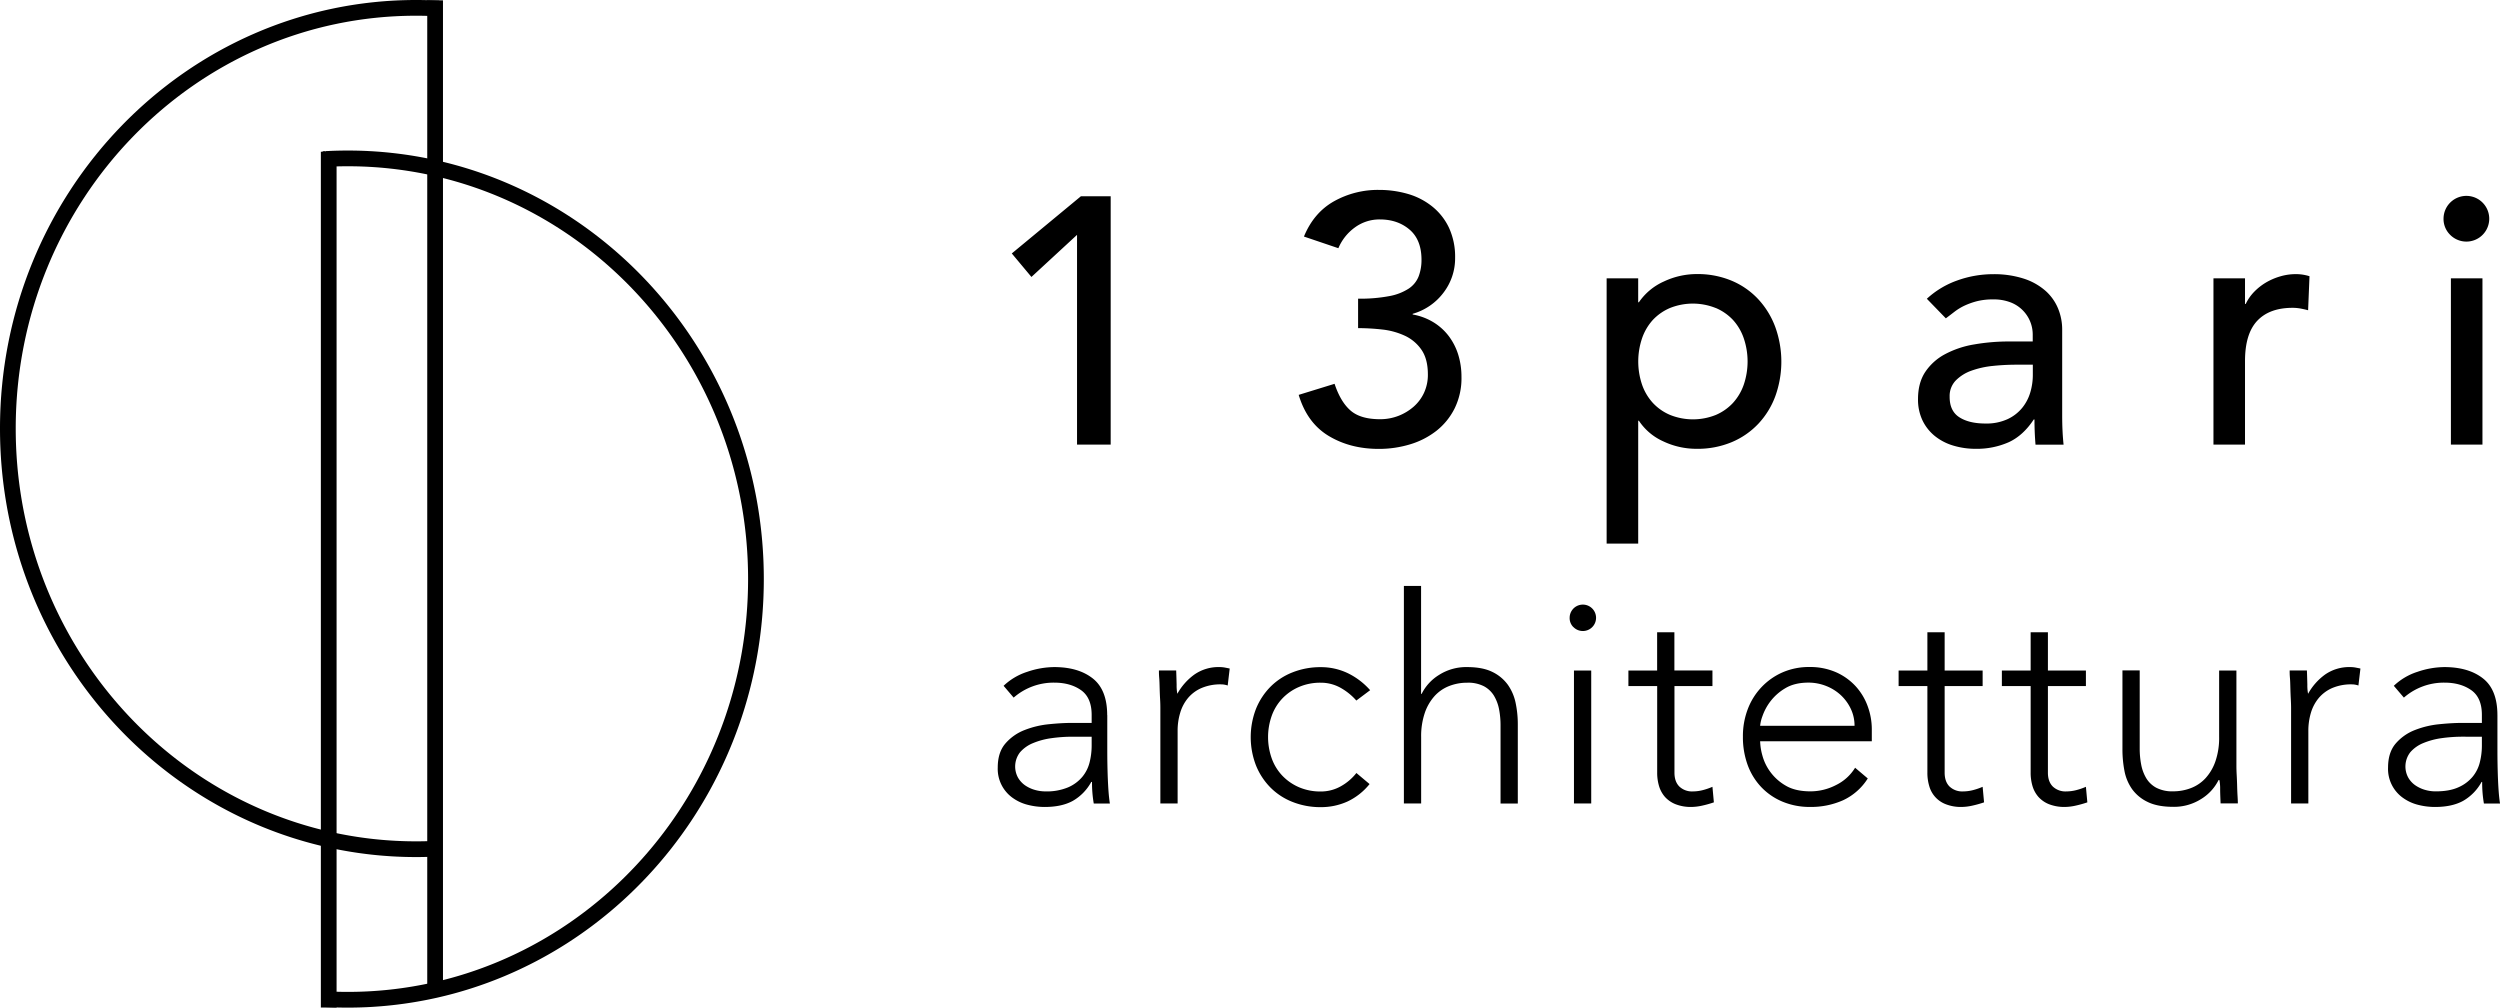 <svg xmlns="http://www.w3.org/2000/svg" viewBox="0 0 1430.85 576.7"><defs><style>.cls-1{fill:none;stroke:#000;stroke-width:9px;}.cls-2{fill-rule:evenodd;}</style></defs><g id="Livello_2" data-name="Livello 2"><g id="Livello_1-2" data-name="Livello 1"><path class="cls-1" d="M252.27,485.6l-1.54.09"/><path class="cls-1" d="M250.73,485.69l-1.7.08c-3.61.17-7.23.26-10.88.26a228,228,0,0,1-50-5.53C83.13,456.91,4.5,360.55,4.5,245.26,4.5,112.29,109.1,4.5,238.15,4.5c3.64,0,7.27.08,10.88.26l2.22.11"/><polyline class="cls-1" points="249.03 0.2 249.03 4.76 249.03 96.2 249.03 485.77 249.03 566.67"/><path class="cls-1" d="M184.9,91.1l1.54-.09"/><path class="cls-1" d="M186.44,91l1.7-.08c3.6-.18,7.23-.26,10.88-.26a227.85,227.85,0,0,1,50,5.53c105,23.59,183.64,120,183.64,235.23S354,543.08,249,566.67a227.85,227.85,0,0,1-50,5.53q-5.46,0-10.88-.26l-2.22-.11"/><polyline class="cls-1" points="188.14 576.67 188.14 571.94 188.14 480.5 188.14 90.93 188.14 86.84"/><path id="architettura_NERO" data-name="architettura NERO" class="cls-2" d="M633.69,409.31q0-14.49-8.24-21t-22.07-6.51a48.62,48.62,0,0,0-15.48,2.72,35.1,35.1,0,0,0-13.5,8l5.76,6.75a34.76,34.76,0,0,1,23.22-8.57q9.23,0,15.32,4.29t6.1,14.16v4.61H613.27q-5.61,0-12.93.74a52,52,0,0,0-13.84,3.3,27.67,27.67,0,0,0-11,7.66q-4.45,5.1-4.45,13.83a20.35,20.35,0,0,0,8.57,17.38,25.31,25.31,0,0,0,8.56,3.95,38.84,38.84,0,0,0,9.72,1.24q9.72,0,16.06-3.46a27.81,27.81,0,0,0,10.62-10.87H625a71,71,0,0,0,1,12.35h9.22c-.33-2.19-.57-4.39-.74-6.59s-.3-4.56-.41-7.08-.19-5.27-.25-8.24-.08-6.31-.08-10V409.31Zm-8.89,12.35v5.11a39.79,39.79,0,0,1-1.16,9.47,20.88,20.88,0,0,1-4.2,8.4,22,22,0,0,1-8.15,6,31.71,31.71,0,0,1-13,2.31,21.6,21.6,0,0,1-6.18-.91,19,19,0,0,1-5.52-2.63,13.85,13.85,0,0,1-4-4.45,13.26,13.26,0,0,1,1.23-14.41,19.58,19.58,0,0,1,7.5-5.27,41.87,41.87,0,0,1,10.54-2.8,86,86,0,0,1,12.1-.83Zm39.36,38.21H674v-41.5a35.28,35.28,0,0,1,1.49-10.46,23.65,23.65,0,0,1,4.52-8.48,20.85,20.85,0,0,1,7.75-5.68,27.45,27.45,0,0,1,11.11-2.06,11.67,11.67,0,0,1,3.79.66l1.15-9.72c-1-.22-2-.41-2.88-.58a16.31,16.31,0,0,0-2.88-.25,24.06,24.06,0,0,0-14.49,4.29,33.75,33.75,0,0,0-9.72,11,24.91,24.91,0,0,1-.41-5.1q-.09-4-.25-8.24h-9.88c0,1,0,2.39.16,4.2s.19,3.76.25,5.85.13,4.14.25,6.17.16,3.76.16,5.19v54.68Zm112.16-17.45a29.85,29.85,0,0,1-9,7.65A23.15,23.15,0,0,1,755.9,453a30.78,30.78,0,0,1-12.52-2.47,29.08,29.08,0,0,1-9.55-6.68,28.19,28.19,0,0,1-6-9.88,36.55,36.55,0,0,1,0-24.21,28.28,28.28,0,0,1,6-9.88,28.9,28.9,0,0,1,9.55-6.67,30.62,30.62,0,0,1,12.52-2.47,23.11,23.11,0,0,1,11,2.72,34.17,34.17,0,0,1,9.38,7.49l7.91-5.93a41,41,0,0,0-12.76-9.72,35.51,35.51,0,0,0-15.57-3.46,43.05,43.05,0,0,0-16.14,3,36.63,36.63,0,0,0-12.68,8.32,38.44,38.44,0,0,0-8.24,12.68,45,45,0,0,0,0,32.12,38.44,38.44,0,0,0,8.24,12.68,36.63,36.63,0,0,0,12.68,8.32,43,43,0,0,0,16.14,3,36.6,36.6,0,0,0,15.32-3.21,35.65,35.65,0,0,0,12.68-10Zm27.18,17.45h9.88v-38a41.47,41.47,0,0,1,2.06-13.76,27.94,27.94,0,0,1,5.6-9.71,22.19,22.19,0,0,1,8.4-5.77,28.05,28.05,0,0,1,10.29-1.89,19.74,19.74,0,0,1,9.64,2.06,15.09,15.09,0,0,1,5.76,5.51A23.86,23.86,0,0,1,858,406.1a48.21,48.21,0,0,1,.82,9v44.8h9.88V414.58a59.46,59.46,0,0,0-1.23-12.19A27.61,27.61,0,0,0,863,391.93a23.46,23.46,0,0,0-8.81-7.33q-5.6-2.79-14.5-2.8a28.88,28.88,0,0,0-16.14,4.53,26.69,26.69,0,0,0-9.88,10.79h-.33V335.36H803.5V459.87Zm97.34,0h9.88V383.78h-9.88Zm-.33-101a7.56,7.56,0,1,0-2.14-5.27A7.14,7.14,0,0,0,900.51,358.91Zm79.55,24.87H958.32V361.87h-9.88v21.91H932v8.89h16.47v49.58a26.5,26.5,0,0,0,1.07,7.66,16.66,16.66,0,0,0,3.37,6.18,16.21,16.21,0,0,0,6.1,4.2,23.76,23.76,0,0,0,9.06,1.56,29.65,29.65,0,0,0,6.43-.82,59.37,59.37,0,0,0,6.42-1.81l-.82-8.9a37.09,37.09,0,0,1-5.52,1.9,23.23,23.23,0,0,1-5.68.74,10.46,10.46,0,0,1-7.74-2.8c-1.87-1.87-2.8-4.5-2.8-7.91V392.67h21.74v-8.89Zm81.69,55.67a26.25,26.25,0,0,1-10.87,9.88,31.82,31.82,0,0,1-14.65,3.63c-5.83,0-10.57-1.1-14.25-3.3a28.48,28.48,0,0,1-8.81-7.9,28.09,28.09,0,0,1-4.53-9.47,33.18,33.18,0,0,1-1.24-8h63.91v-6.92a38.23,38.23,0,0,0-2.31-13,34.36,34.36,0,0,0-6.83-11.45,33.82,33.82,0,0,0-11.2-8.07,36.88,36.88,0,0,0-15.4-3.05,37.7,37.7,0,0,0-15.32,3.05,37.07,37.07,0,0,0-12,8.4,37.61,37.61,0,0,0-7.91,12.6,43.32,43.32,0,0,0-2.8,15.81,46.28,46.28,0,0,0,2.72,16.23,36.6,36.6,0,0,0,7.82,12.68,35.81,35.81,0,0,0,12.19,8.32,40.56,40.56,0,0,0,15.81,3,45.17,45.17,0,0,0,18.69-3.79A33.3,33.3,0,0,0,1069,445.54ZM1007.4,415.4a21.9,21.9,0,0,1,1.32-5.52,30.34,30.34,0,0,1,4.45-8.32,29.38,29.38,0,0,1,8.48-7.57q5.36-3.3,13.42-3.3a27.31,27.31,0,0,1,10.3,2,26.78,26.78,0,0,1,8.4,5.35,25.87,25.87,0,0,1,5.6,7.83,22.46,22.46,0,0,1,2.06,9.55Zm127.32-31.62H1113V361.87h-9.88v21.91h-16.47v8.89h16.47v49.58a26.16,26.16,0,0,0,1.07,7.66,15.56,15.56,0,0,0,9.47,10.38,23.57,23.57,0,0,0,9.06,1.56,29.56,29.56,0,0,0,6.42-.82,61.75,61.75,0,0,0,6.42-1.81l-.82-8.9a37.09,37.09,0,0,1-5.52,1.9,23.11,23.11,0,0,1-5.68.74,10.49,10.49,0,0,1-7.74-2.8c-1.87-1.87-2.8-4.5-2.8-7.91V392.67h21.74v-8.89Zm59.13,0H1172.1V361.87h-9.88v21.91h-16.47v8.89h16.47v49.58a26.5,26.5,0,0,0,1.07,7.66,16.55,16.55,0,0,0,3.38,6.18,16.18,16.18,0,0,0,6.09,4.2,24,24,0,0,0,9.06,1.56,29.65,29.65,0,0,0,6.43-.82,61.75,61.75,0,0,0,6.42-1.81l-.82-8.9a37.09,37.09,0,0,1-5.52,1.9,23.11,23.11,0,0,1-5.68.74,10.5,10.5,0,0,1-7.75-2.8c-1.86-1.87-2.8-4.5-2.8-7.91V392.67h21.75v-8.89Zm86.14,0h-9.89v38a41.22,41.22,0,0,1-2.06,13.76,27.78,27.78,0,0,1-5.6,9.71,22.08,22.08,0,0,1-8.4,5.77,28.05,28.05,0,0,1-10.29,1.89,19.74,19.74,0,0,1-9.64-2.06,15,15,0,0,1-5.76-5.51,23.84,23.84,0,0,1-2.88-7.83,48.22,48.22,0,0,1-.83-9v-44.8h-9.88v45.29a64.78,64.78,0,0,0,1.15,12.19,26.7,26.7,0,0,0,4.37,10.46,23.27,23.27,0,0,0,8.89,7.33q5.68,2.79,14.58,2.8a28.88,28.88,0,0,0,16.14-4.53,26.62,26.62,0,0,0,9.88-10.79h.5a26.4,26.4,0,0,1,.41,5.1c0,2.64.14,5.39.25,8.24h9.88c0-1-.06-2.39-.17-4.2s-.19-3.76-.24-5.85-.14-4.14-.25-6.17-.16-3.76-.16-5.19V383.78Zm31.29,76.09h9.88v-41.5a35.94,35.94,0,0,1,1.48-10.46,23.83,23.83,0,0,1,4.53-8.48,21,21,0,0,1,7.74-5.68,27.5,27.5,0,0,1,11.12-2.06,11.67,11.67,0,0,1,3.79.66l1.15-9.72c-1-.22-2-.41-2.88-.58a16.31,16.31,0,0,0-2.88-.25,24.11,24.11,0,0,0-14.5,4.29,33.72,33.72,0,0,0-9.71,11,24.91,24.91,0,0,1-.41-5.1q-.09-4-.25-8.24h-9.88c0,1,0,2.39.16,4.2s.19,3.76.25,5.85.13,4.14.24,6.17.17,3.77.17,5.19v54.68Zm118.09-50.56q0-14.51-8.23-21t-22.07-6.51a48.63,48.63,0,0,0-15.49,2.72,35.1,35.1,0,0,0-13.5,8l5.76,6.75a34.78,34.78,0,0,1,23.23-8.57q9.21,0,15.31,4.29t6.1,14.16v4.61H1409q-5.61,0-12.93.74a52,52,0,0,0-13.84,3.3,27.67,27.67,0,0,0-11,7.66q-4.44,5.1-4.45,13.83a20.32,20.32,0,0,0,8.57,17.38,25.39,25.39,0,0,0,8.56,3.95,38.84,38.84,0,0,0,9.72,1.24q9.72,0,16.06-3.46a27.75,27.75,0,0,0,10.62-10.87h.33a71,71,0,0,0,1,12.35h9.22c-.33-2.19-.57-4.39-.74-6.59s-.3-4.55-.41-7.08-.19-5.27-.25-8.24-.08-6.31-.08-10V409.31Zm-8.89,12.35v5.1a39.16,39.16,0,0,1-1.16,9.47,20.62,20.62,0,0,1-4.2,8.4,22.06,22.06,0,0,1-8.15,6q-5.1,2.31-13,2.3a21.59,21.59,0,0,1-6.18-.9,19.05,19.05,0,0,1-5.51-2.64,13.57,13.57,0,0,1-4-4.45,13.3,13.3,0,0,1,1.24-14.41,19.57,19.57,0,0,1,7.49-5.27,42.74,42.74,0,0,1,10.54-2.8,87.58,87.58,0,0,1,12.11-.82Z"/><path id="_13pari_NERO" data-name=" 13pari NERO" class="cls-2" d="M616.42,254.46h19.27V112.34H618.63l-39.54,32.72,11.24,13.45,26.1-24.09v120ZM743.29,226q4.82,16.06,17.16,23.49t28.61,7.43a61.15,61.15,0,0,0,18-2.61,45.79,45.79,0,0,0,15.05-7.73,37.82,37.82,0,0,0,10.44-12.85,39.16,39.16,0,0,0,3.91-18,42.66,42.66,0,0,0-1.8-12.55,34.73,34.73,0,0,0-5.42-10.74,31.77,31.77,0,0,0-8.83-8A34.07,34.07,0,0,0,808.53,180v-.4a33.46,33.46,0,0,0,17.57-12,32.31,32.31,0,0,0,6.72-20.07,39.51,39.51,0,0,0-3.51-17.17,34.36,34.36,0,0,0-9.54-12.14A39.9,39.9,0,0,0,805.82,111a59.08,59.08,0,0,0-16.56-2.31,51.46,51.46,0,0,0-25.79,6.53q-11.55,6.52-17.17,20.17L766,142.06a28.06,28.06,0,0,1,9.54-11.95,23.78,23.78,0,0,1,14.15-4.52q10.25,0,17.07,5.83t6.82,17.26a26.44,26.44,0,0,1-1.61,9.44,15,15,0,0,1-5.62,7,30.36,30.36,0,0,1-11,4.32,88.94,88.94,0,0,1-18.06,1.5v16.86a125.81,125.81,0,0,1,13.85.8,41.27,41.27,0,0,1,12.84,3.52,23.53,23.53,0,0,1,9.54,8q3.7,5.31,3.71,14.15a24.42,24.42,0,0,1-2.2,10.54,23.92,23.92,0,0,1-6,8,29.3,29.3,0,0,1-8.7,5.22,28.75,28.75,0,0,1-10.5,1.9q-11.19,0-16.9-5t-9.1-15.26Zm176.25,85.11h18.07V240.81h.4a32.86,32.86,0,0,0,13.85,11.75,44.18,44.18,0,0,0,19.27,4.31,50.49,50.49,0,0,0,20-3.81,44.75,44.75,0,0,0,15.25-10.54,46.65,46.65,0,0,0,9.74-15.86,58.4,58.4,0,0,0,0-39.34,47.68,47.68,0,0,0-9.74-16,44.09,44.09,0,0,0-15.25-10.64,50.33,50.33,0,0,0-20-3.82,44.14,44.14,0,0,0-18.77,4.22A34.34,34.34,0,0,0,938,173h-.4V159.31H919.54ZM982,176.27a29,29,0,0,1,9.84,6.83A30.06,30.06,0,0,1,998,193.54a41.38,41.38,0,0,1,0,26.7,30.24,30.24,0,0,1-6.22,10.44A28.88,28.88,0,0,1,982,237.5a35.15,35.15,0,0,1-26.1,0,28.7,28.7,0,0,1-9.83-6.82,30.08,30.08,0,0,1-6.23-10.44,41.52,41.52,0,0,1,0-26.7A30.23,30.23,0,0,1,946,183.1a28.86,28.86,0,0,1,9.83-6.83,35.2,35.2,0,0,1,26.1,0Zm131.68,5.93c1.61-1.2,3.28-2.48,5-3.81a31.64,31.64,0,0,1,5.82-3.52,41.6,41.6,0,0,1,7.13-2.51,37.42,37.42,0,0,1,9.13-1,26.67,26.67,0,0,1,10,1.71,19.71,19.71,0,0,1,12.65,18.37v4h-13.25a116,116,0,0,0-20.38,1.71,54.31,54.31,0,0,0-16.66,5.62,31.2,31.2,0,0,0-11.24,10.14q-4.11,6.22-4.12,15.45a27.69,27.69,0,0,0,2.61,12.35,25.91,25.91,0,0,0,7.13,8.93,30.72,30.72,0,0,0,10.54,5.42,43.73,43.73,0,0,0,12.65,1.81,45.14,45.14,0,0,0,19.07-3.81q8.22-3.81,14.25-13h.4q0,7.23.6,14.45h16.06q-.4-3.81-.6-8c-.14-2.81-.2-5.89-.2-9.23V188.62a31.52,31.52,0,0,0-2.31-11.94,27.7,27.7,0,0,0-7.13-10.14,35.11,35.11,0,0,0-12.34-7,55.3,55.3,0,0,0-18-2.61,60.48,60.48,0,0,0-20.07,3.52A50.4,50.4,0,0,0,1102.81,171Zm49.79,26.5v6a35.29,35.29,0,0,1-1.41,9.74,25.45,25.45,0,0,1-4.62,8.93,23.59,23.59,0,0,1-8.43,6.52,28.79,28.79,0,0,1-12.64,2.51q-9.43,0-15-3.61T1115.86,227a12.72,12.72,0,0,1,3.51-9.24,23.73,23.73,0,0,1,9-5.62,51.25,51.25,0,0,1,12.24-2.71,128.42,128.42,0,0,1,13.15-.7Zm103.38,45.77h18.06V206.69q0-15.66,7-23.09t20.27-7.42a25.22,25.22,0,0,1,4.42.39c1.47.27,2.94.61,4.42,1l.8-19.47a25.43,25.43,0,0,0-8-1.2,31.1,31.1,0,0,0-8.83,1.31,35.75,35.75,0,0,0-8.13,3.51,32.66,32.66,0,0,0-6.73,5.32,26,26,0,0,0-4.82,6.93h-.4V159.31h-18.06v95.15Zm135.9,0h18.06V159.31h-18.06v95.15Zm-.3-119.94a13.08,13.08,0,1,0-3.92-9.34,12.71,12.71,0,0,0,3.92,9.33Z"/></g></g></svg>